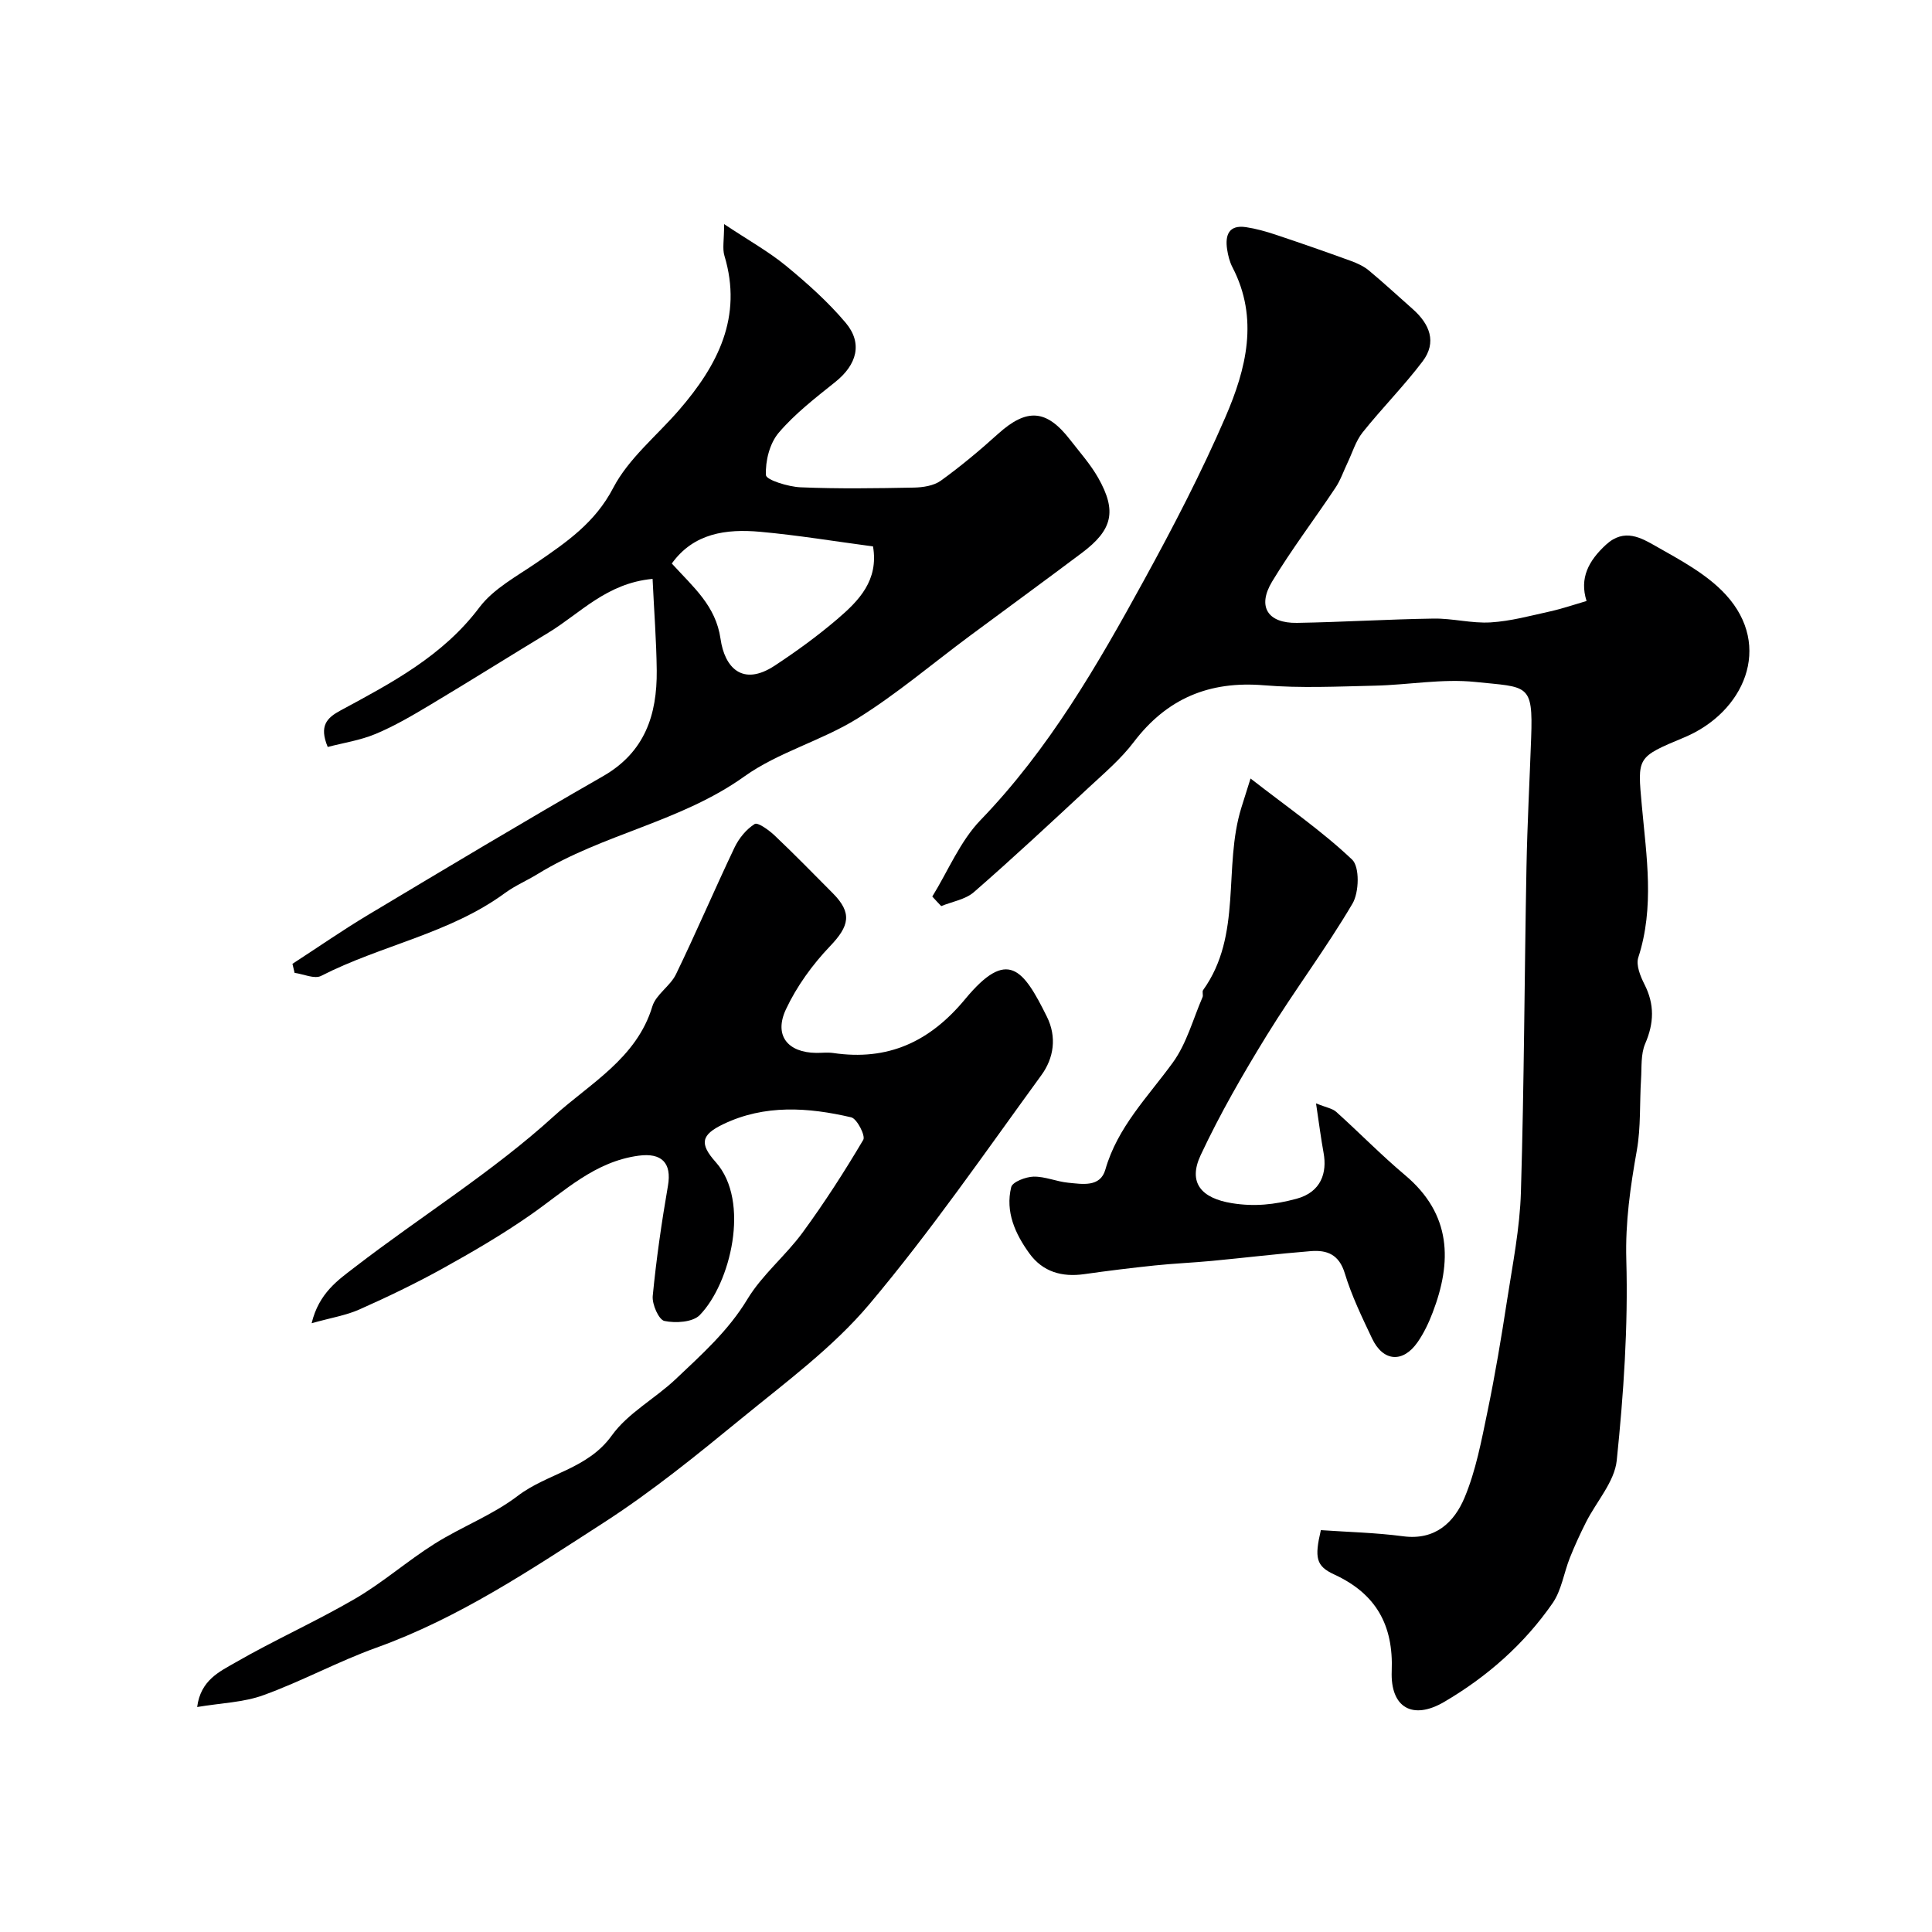 <svg enable-background="new 0 0 400 400" viewBox="0 0 400 400" xmlns="http://www.w3.org/2000/svg"><g fill="#000001"><path d="m193.02 185.62c3.28-5.32 5.75-11.43 9.98-15.82 14.18-14.69 24.22-32.09 33.89-49.74 6.04-11.02 11.86-22.22 16.84-33.75 4.27-9.89 6.95-20.36 1.44-30.97-.59-1.13-.92-2.46-1.11-3.73-.44-2.94.35-5.11 3.91-4.58 2.07.31 4.12.89 6.11 1.55 5.22 1.74 10.41 3.55 15.58 5.43 1.32.48 2.68 1.1 3.75 1.99 3.1 2.57 6.05 5.32 9.07 7.98 3.51 3.1 5.07 6.86 2.04 10.86-3.87 5.1-8.41 9.68-12.41 14.69-1.42 1.78-2.1 4.16-3.11 6.27-.83 1.73-1.45 3.6-2.51 5.18-4.33 6.51-9.09 12.76-13.12 19.44-3.12 5.18-.9 8.64 5.16 8.54 9.43-.16 18.86-.75 28.3-.89 3.93-.06 7.89 1.03 11.79.79 4.13-.25 8.22-1.37 12.29-2.27 2.52-.56 4.98-1.41 7.57-2.16-1.5-4.72.4-8.33 4.05-11.68 3.79-3.47 7.29-1.38 10.35.36 5.09 2.89 10.55 5.79 14.42 10.01 9.84 10.72 3.75 24.4-8.61 29.56-9.89 4.13-9.68 4.04-8.76 14.18.95 10.45 2.65 20.95-.74 31.38-.51 1.57.43 3.88 1.28 5.56 2.11 4.15 1.99 8.02.15 12.28-.94 2.18-.7 4.89-.86 7.37-.31 4.91-.02 9.91-.87 14.71-1.34 7.53-2.4 14.85-2.18 22.67.39 13.82-.56 27.75-1.98 41.53-.46 4.44-4.21 8.52-6.37 12.81-1.21 2.4-2.34 4.85-3.33 7.34-1.25 3.13-1.73 6.74-3.59 9.42-5.88 8.48-13.57 15.24-22.45 20.44-6.51 3.81-11.15 1.19-10.85-6.39.38-9.54-3.26-16.02-11.92-20.01-3.76-1.73-4.09-3.45-2.75-9.17 5.62.39 11.37.52 17.04 1.27 6.65.88 10.57-2.9 12.71-8 2.35-5.61 3.49-11.77 4.74-17.78 1.59-7.66 2.88-15.39 4.07-23.13 1.15-7.43 2.64-14.88 2.86-22.35.67-22.42.73-44.85 1.15-67.27.17-8.93.65-17.86.97-26.8.41-11.32-.71-10.42-11.56-11.55-6.82-.71-13.84.61-20.78.77-7.66.17-15.37.55-22.98-.08-11.31-.94-20.1 2.72-26.97 11.77-2.63 3.47-6.05 6.38-9.27 9.37-7.87 7.31-15.73 14.64-23.82 21.69-1.76 1.53-4.48 1.95-6.76 2.89-.63-.65-1.24-1.32-1.85-1.98z"/><path d="m40.82 353.42c.71-5.56 4.66-7.34 7.82-9.16 8.14-4.7 16.78-8.54 24.89-13.27 5.75-3.35 10.83-7.84 16.48-11.39 5.59-3.52 11.96-5.91 17.16-9.88 6.16-4.7 14.48-5.53 19.49-12.51 3.35-4.67 8.98-7.64 13.26-11.7 5.36-5.08 10.86-9.97 14.81-16.51 3.05-5.06 7.9-8.99 11.43-13.8 4.52-6.17 8.68-12.63 12.57-19.21.5-.84-1.3-4.38-2.5-4.66-8.89-2.07-17.89-2.7-26.47 1.41-4.59 2.2-5.01 4.02-1.57 7.87 7.24 8.11 3.04 25.16-3.32 31.67-1.45 1.48-5 1.7-7.31 1.21-1.17-.25-2.58-3.45-2.42-5.17.74-7.63 1.84-15.25 3.15-22.81.83-4.77-1.33-6.87-6.05-6.24-9.11 1.22-15.31 7.31-22.33 12.21-5.84 4.08-12.03 7.69-18.27 11.15-5.59 3.1-11.38 5.88-17.23 8.48-2.73 1.22-5.79 1.7-9.89 2.85 1.51-6.26 5.51-8.96 8.87-11.55 13.7-10.56 28.59-19.76 41.32-31.35 7.32-6.67 17.1-11.9 20.35-22.69.75-2.48 3.71-4.21 4.89-6.65 4.2-8.67 7.98-17.54 12.12-26.24.91-1.91 2.44-3.79 4.18-4.88.64-.4 2.94 1.26 4.12 2.37 4.11 3.9 8.07 7.95 12.06 11.97 4.06 4.09 3.42 6.78-.58 10.96-3.64 3.81-6.9 8.31-9.13 13.07-2.53 5.41.36 8.95 6.26 9.02 1.17.01 2.35-.14 3.5.02 11.34 1.68 20.01-2.29 27.35-11.16 8.78-10.61 12.01-6.26 16.92 3.65 2.09 4.22 1.43 8.56-1.13 12.08-11.64 15.98-22.9 32.32-35.61 47.42-7.56 8.98-17.34 16.18-26.51 23.69-9.22 7.55-18.54 15.13-28.54 21.58-15.04 9.7-29.96 19.73-47.05 25.87-7.92 2.85-15.4 6.94-23.32 9.81-4.12 1.52-8.79 1.63-13.77 2.47z"/><path d="m135.11 119.85c-9.56.9-14.97 7.14-21.57 11.14-8.19 4.97-16.31 10.06-24.53 14.98-3.64 2.18-7.34 4.35-11.24 5.98-3.18 1.33-6.7 1.86-9.92 2.7-1.82-4.38-.18-6.03 2.66-7.56 10.58-5.71 21.17-11.27 28.74-21.33 2.93-3.89 7.75-6.44 11.91-9.3 6.17-4.24 12.04-8.23 15.8-15.45 3.18-6.1 9.04-10.8 13.67-16.16 7.95-9.21 13.19-19.21 9.35-31.92-.44-1.46-.06-3.17-.06-6.53 5.16 3.43 9.26 5.71 12.82 8.64 4.39 3.61 8.7 7.46 12.35 11.79 3.58 4.26 2.3 8.68-2.12 12.23-4.11 3.29-8.37 6.57-11.75 10.54-1.87 2.2-2.78 5.84-2.64 8.77.05.99 4.61 2.41 7.15 2.52 7.82.33 15.66.21 23.49.06 1.89-.04 4.11-.38 5.57-1.43 4.11-2.97 8.03-6.24 11.8-9.65 5.98-5.4 10.05-5.18 14.98 1.2 2 2.58 4.21 5.06 5.81 7.88 3.88 6.87 2.98 10.74-3.36 15.5-7.71 5.79-15.5 11.47-23.24 17.21s-15.13 12.04-23.28 17.11c-7.42 4.61-16.35 6.95-23.4 11.99-13.13 9.39-29.27 11.89-42.76 20.18-2.22 1.37-4.67 2.4-6.76 3.93-11.48 8.43-25.68 10.82-38.1 17.18-1.36.7-3.64-.38-5.49-.63-.15-.62-.3-1.24-.44-1.87 5.23-3.39 10.35-6.95 15.69-10.15 16.14-9.66 32.28-19.34 48.6-28.69 8.69-4.98 11.21-12.73 11.13-21.88-.07-6.23-.56-12.46-.86-18.98zm3.98-3.18c4.49 4.93 9.1 8.74 10.09 15.6.85 5.96 4.55 9.94 11.24 5.53 4.49-2.96 8.87-6.14 12.95-9.63 4.43-3.79 8.58-7.99 7.38-15.04-7.91-1.05-15.62-2.33-23.38-3.03-7.02-.63-13.76.27-18.28 6.57z"/><path d="m258.91 161.18c7.74 6.02 14.84 10.92 21.03 16.79 1.59 1.51 1.46 6.77.08 9.11-5.49 9.32-12.04 18.01-17.72 27.23-4.96 8.06-9.72 16.31-13.72 24.86-2.68 5.73.18 8.91 6.44 9.93 4.65.76 8.83.32 13.38-.9 5.21-1.4 6.36-5.48 5.64-9.47-.55-3.02-.94-6.08-1.57-10.29 2.1.86 3.37 1.04 4.17 1.75 4.8 4.31 9.31 8.95 14.24 13.09 9.69 8.13 9.76 17.99 5.73 28.49-.81 2.13-1.82 4.25-3.11 6.11-3.04 4.37-7.15 4.05-9.43-.77-2.09-4.41-4.24-8.85-5.65-13.5-1.18-3.88-3.66-4.84-7-4.58-6.87.55-13.71 1.38-20.57 2.03-3.92.37-7.86.53-11.78.94-4.88.51-9.75 1.11-14.6 1.8-4.61.65-8.57-.47-11.34-4.28-2.95-4.07-5.02-8.64-3.77-13.74.26-1.08 3.01-2.13 4.63-2.17 2.38-.05 4.76 1.03 7.17 1.26 2.92.28 6.63.99 7.69-2.71 2.53-8.84 8.82-15.07 13.98-22.18 2.85-3.93 4.17-8.97 6.14-13.52.19-.43-.12-1.13.12-1.47 8.2-11.43 4.09-25.43 7.92-37.77.42-1.35.86-2.73 1.9-6.04z"/></g></svg>